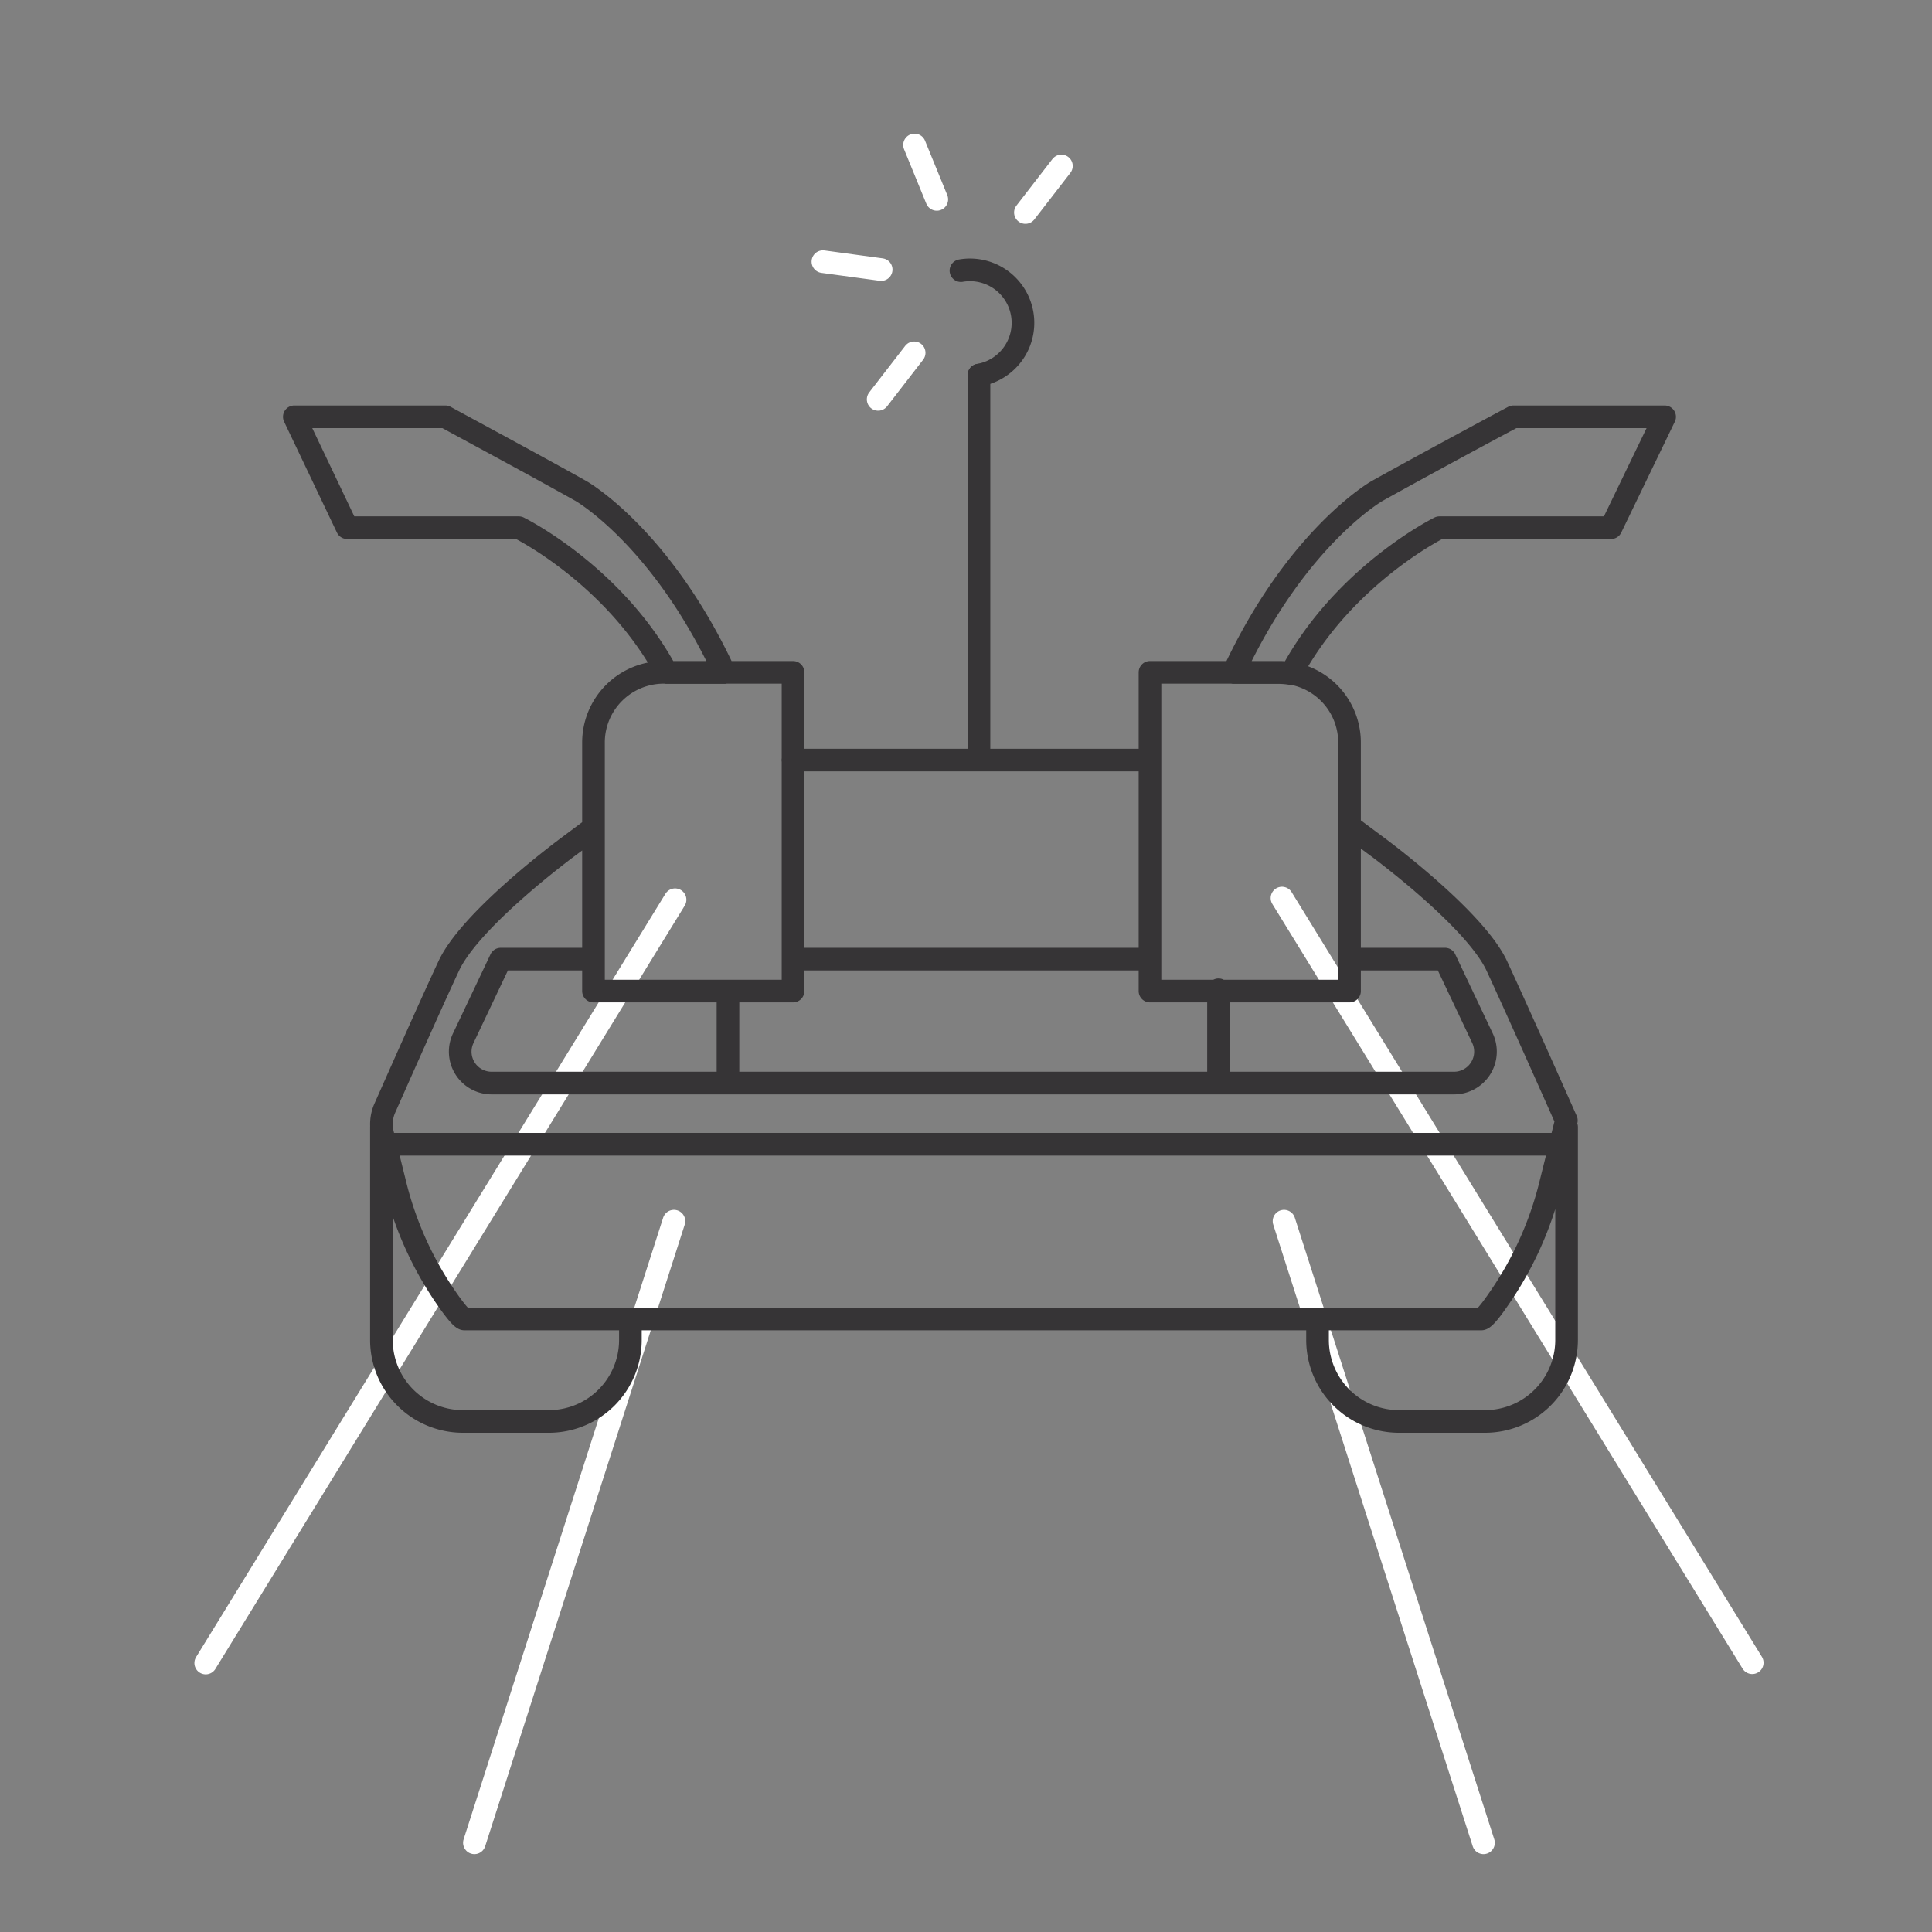 <?xml version="1.0" encoding="utf-8"?>
<svg xmlns="http://www.w3.org/2000/svg" width="256" height="256" viewBox="0 0 256 256">
  <rect x="0" y="0" width="256" height="256" fill="#808080" stroke="none"/>
  <defs>
    <style>.cls-1,.cls-2{fill:none;stroke-linecap:round;stroke-linejoin:round;stroke-width:3px;}.cls-1{stroke:#fff;}.cls-2{stroke:#363436;}</style>
  </defs>
  <title>bd_illo_super_med_RGB</title>
  <g id="Layer_1" data-name="Layer 1">
    <path class="cls-1" d="M89.3,161.81,62.86,244.18m-35.6-23.82L89.45,119.22m80.69,42.59,26.43,82.37M169.87,119l62.31,101.32"/>
    <line class="cls-1" x1="121.18" y1="19.21" x2="124.13" y2="26.42"/>
    <line class="cls-1" x1="109.04" y1="34.67" x2="116.76" y2="35.72"/>
    <line class="cls-1" x1="116.36" y1="52.92" x2="121.13" y2="46.75"/>
    <line class="cls-1" x1="140.64" y1="21.99" x2="135.87" y2="28.16"/>
    <path class="cls-2" d="M127.33,35.86a7,7,0,1,1,2.39,13.84"/>
    <path class="cls-2" d="M129.72,100.71v-51m-.82,44.87M50.54,149.35v28.2a10.8,10.8,0,0,0,10.79,10.8h11.4a10.8,10.8,0,0,0,10.8-10.8v-2.21m91.05,0v2.21a10.8,10.8,0,0,0,10.8,10.8h11.4a10.81,10.81,0,0,0,10.8-10.8v-28.2m0,2.27h-157m45.88-20.27v12.11m65,0V131.15m39.09-75.92c-3.77,2-13.25,7.13-18.1,9.84,0,0-10.64,6.07-19,24.05h6.12a9.3,9.3,0,0,1,1.5.14c7-13.1,19.67-19.34,19.67-19.34h22.73l7.1-14.69ZM88.34,89.12H96c-8.36-18-19-24.05-19-24.05C72.19,62.36,62.72,57.26,59,55.23h-20L46,69.92H68.74S81.36,76.12,88.34,89.12Zm-9.7,20.58-3.19,2.38s-13.05,9.56-16,15.94c-2.34,5-6.71,14.87-8.45,18.79a5.26,5.26,0,0,0-.3,3.43l1.63,6.58a45.76,45.76,0,0,0,7.21,15.75c.92,1.29,1.69,2.2,2,2.2H196.27c.33,0,1.1-.91,2-2.2a45.92,45.92,0,0,0,7.2-15.75l2.08-8.35s-6.24-14.07-9.2-20.45-16-15.94-16-15.94l-3.55-2.64m-26.44-8.73h-47.3M78.64,127.09H66.35l-4.94,10.42a4.16,4.16,0,0,0,3.76,6H192.65a4.17,4.17,0,0,0,3.76-6l-4.94-10.42H178.82m-26.44,0h-47.3m0-38H87.94a9.3,9.3,0,0,0-9.3,9.3v32.93h26.44Zm47.3,0h17.14a9.3,9.3,0,0,1,9.3,9.3v32.93H152.38Z"/>
  </g>
</svg>